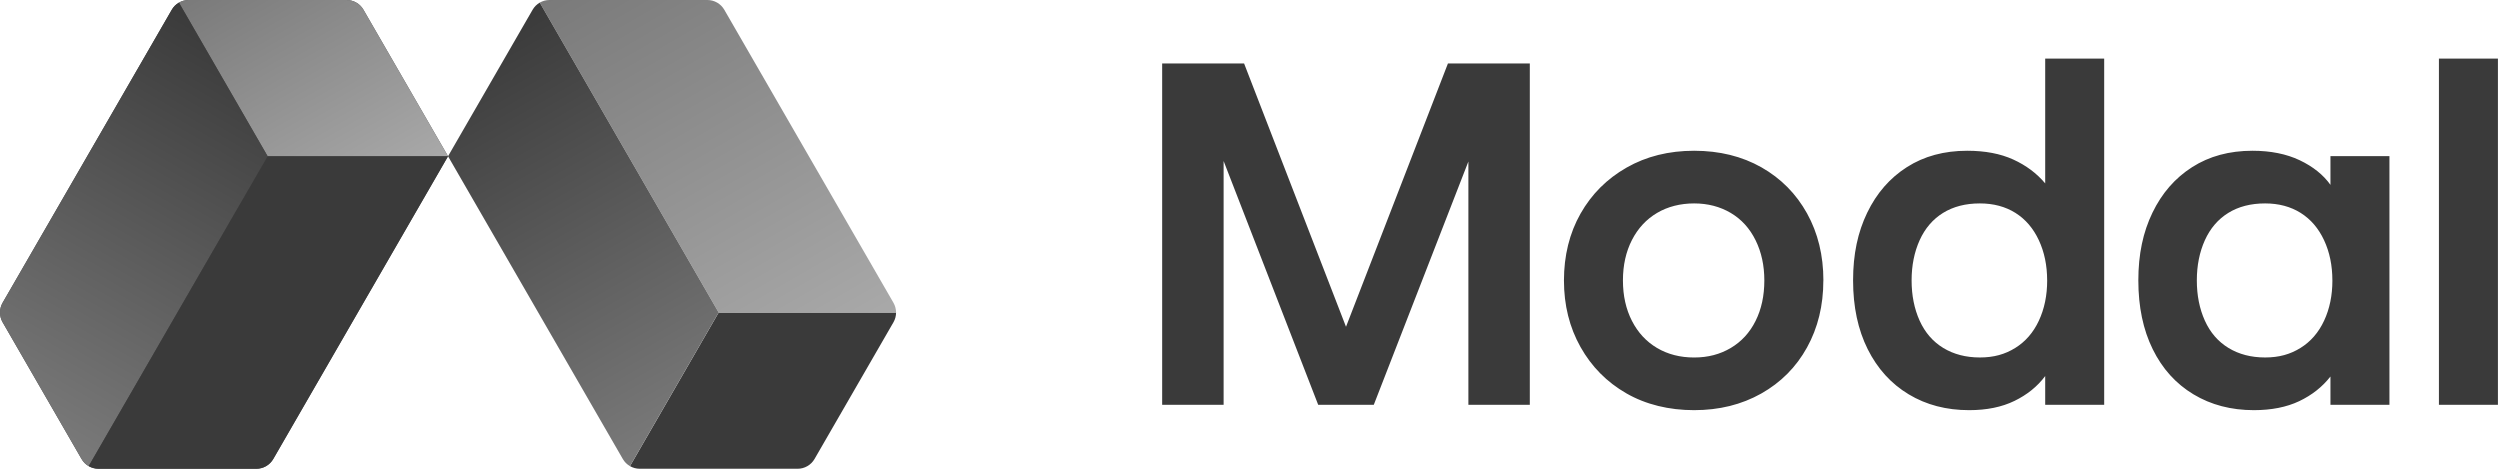 <svg width="1024" height="192" viewBox="0 0 1024 192" fill="none" xmlns="http://www.w3.org/2000/svg">
<path d="M593.063 26H626.612V165.81H601.453V66.15L562.703 165.81H539.932L501.193 65.95V165.81H476.023V26H509.583L551.323 133.85L593.073 26H593.063ZM746.843 114.87C746.843 125.13 744.612 134.28 740.152 142.33C735.692 150.39 729.432 156.68 721.382 161.21C713.322 165.74 704.172 168 693.912 168C683.652 168 674.142 165.71 666.152 161.11C658.162 156.52 651.902 150.19 647.382 142.14C642.852 134.09 640.593 124.99 640.593 114.87C640.593 104.75 642.852 95.5 647.382 87.51C651.912 79.52 658.203 73.23 666.263 68.64C674.313 64.05 683.542 61.75 693.922 61.75C704.302 61.75 713.503 64.02 721.493 68.54C729.483 73.08 735.702 79.37 740.172 87.42C744.632 95.47 746.862 104.63 746.862 114.88L746.843 114.87ZM722.672 114.87C722.672 108.75 721.483 103.26 719.083 98.4C716.683 93.54 713.292 89.81 708.902 87.21C704.502 84.62 699.512 83.32 693.912 83.32C688.312 83.32 683.123 84.62 678.743 87.21C674.343 89.81 670.913 93.5 668.453 98.29C665.993 103.09 664.753 108.61 664.753 114.87C664.753 121.13 665.993 126.65 668.453 131.45C670.913 136.25 674.343 139.94 678.743 142.54C683.133 145.13 688.192 146.43 693.912 146.43C699.632 146.43 704.502 145.13 708.902 142.54C713.292 139.94 716.693 136.25 719.083 131.45C721.483 126.66 722.672 121.13 722.672 114.87ZM861.872 24V165.81H837.713V154.03C834.523 158.3 830.312 161.69 825.132 164.21C819.942 166.74 813.753 168 806.553 168C797.233 168 788.973 165.84 781.793 161.51C774.603 157.18 769.013 151.02 765.013 143.03C761.023 135.04 759.023 125.65 759.023 114.87C759.023 104.09 760.953 95.1 764.813 87.11C768.673 79.12 774.093 72.9 781.093 68.44C788.083 63.98 796.303 61.75 805.763 61.75C813.083 61.75 819.372 62.94 824.632 65.34C829.892 67.74 834.253 71 837.713 75.12V23.99H861.872V24ZM838.513 114.87C838.513 108.75 837.382 103.26 835.112 98.4C832.852 93.54 829.653 89.81 825.533 87.21C821.403 84.62 816.543 83.32 810.953 83.32C805.083 83.32 800.062 84.62 795.872 87.21C791.682 89.81 788.483 93.54 786.283 98.4C784.093 103.26 782.993 108.75 782.993 114.87C782.993 120.99 784.093 126.49 786.283 131.35C788.483 136.21 791.713 139.93 795.973 142.53C800.243 145.12 805.233 146.42 810.963 146.42C816.693 146.42 821.242 145.12 825.432 142.53C829.622 139.93 832.862 136.21 835.122 131.35C837.392 126.49 838.523 121 838.523 114.87H838.513ZM978.713 63.94V165.8H954.553V154.22C951.223 158.48 946.963 161.84 941.773 164.31C936.583 166.77 930.383 168 923.193 168C913.872 168 905.622 165.84 898.432 161.51C891.242 157.18 885.683 151.02 881.753 143.03C877.823 135.04 875.862 125.65 875.862 114.87C875.862 104.09 877.792 95.1 881.652 87.11C885.512 79.12 890.932 72.9 897.932 68.44C904.922 63.98 913.142 61.75 922.602 61.75C930.052 61.75 936.513 63.05 941.973 65.64C947.423 68.24 951.623 71.6 954.553 75.72V63.94H978.713ZM955.343 114.87C955.343 108.75 954.212 103.26 951.943 98.4C949.682 93.54 946.482 89.81 942.362 87.21C938.232 84.62 933.373 83.32 927.783 83.32C921.913 83.32 916.893 84.62 912.703 87.21C908.513 89.81 905.312 93.54 903.112 98.4C900.922 103.26 899.823 108.75 899.823 114.87C899.823 120.99 900.922 126.49 903.112 131.35C905.312 136.21 908.543 139.93 912.803 142.53C917.073 145.12 922.063 146.42 927.793 146.42C933.523 146.42 938.073 145.12 942.263 142.53C946.453 139.93 949.693 136.21 951.953 131.35C954.223 126.49 955.352 121 955.352 114.87H955.343ZM998.983 24V165.81H1023.15V24H998.983Z" fill="#3A3A3A"/>
<path d="M148.873 4L183.513 64L111.922 188C110.492 190.47 107.853 192 104.993 192H40.333C38.903 192 37.532 191.62 36.333 190.93C35.133 190.24 34.123 189.24 33.403 188L1.073 132C-0.357 129.53 -0.357 126.48 1.073 124L70.362 4C71.073 2.76 72.093 1.76 73.293 1.07C74.493 0.38 75.862 0 77.293 0H141.952C144.812 0 147.453 1.53 148.883 4H148.873Z" fill="#4A4A4A"/>
<path d="M109.623 64H183.523L148.883 4C147.453 1.53 144.813 0 141.953 0H77.293C75.862 0 74.493 0.38 73.293 1.07L109.623 64Z" fill="url(#paint0_linear_dark)"/>
<path d="M109.623 64L73.293 1.07C72.093 1.76 71.082 2.76 70.362 4L1.073 124C-0.357 126.48 -0.357 129.52 1.073 132L33.403 188C34.113 189.24 35.133 190.24 36.333 190.93L109.613 64H109.623Z" fill="url(#paint1_linear_dark)"/>
<path d="M183.513 64H109.613L36.333 190.93C37.532 191.62 38.903 192 40.333 192H104.993C107.853 192 110.492 190.47 111.922 188L183.513 64Z" fill="#3A3A3A"/>
<path d="M365.963 132C366.673 130.76 367.033 129.38 367.033 128H294.372L258.042 190.93C259.242 191.62 260.612 192 262.042 192H326.703C329.563 192 332.202 190.47 333.632 188L365.963 132Z" fill="#3A3A3A"/>
<path d="M225.083 0C223.653 0 222.283 0.38 221.083 1.07L294.362 128H367.023C367.023 126.62 366.663 125.24 365.953 124L296.672 4C295.242 1.53 292.603 0 289.743 0H225.073H225.083Z" fill="url(#paint2_linear_dark)"/>
<path d="M258.033 190.93L294.362 128L221.083 1.07C219.883 1.76 218.873 2.76 218.153 4L183.513 64L255.103 188C255.813 189.24 256.833 190.24 258.033 190.93Z" fill="url(#paint3_linear_dark)"/>
<defs>
<linearGradient id="paint0_linear_dark" x1="155.8" y1="80" x2="101" y2="-14.93" gradientUnits="userSpaceOnUse">
<stop stop-color="#A9A9A9"/>
<stop offset="1" stop-color="#7A7A7A"/>
</linearGradient>
<linearGradient id="paint1_linear_dark" x1="8.62" y1="174.93" x2="100.07" y2="16.54" gradientUnits="userSpaceOnUse">
<stop stop-color="#7A7A7A"/>
<stop offset="1" stop-color="#3A3A3A"/>
</linearGradient>
<linearGradient id="paint2_linear_dark" x1="340.24" y1="143.46" x2="248.79" y2="-14.93" gradientUnits="userSpaceOnUse">
<stop stop-color="#A9A9A9"/>
<stop offset="1" stop-color="#7A7A7A"/>
</linearGradient>
<linearGradient id="paint3_linear_dark" x1="284.82" y1="175.47" x2="193.37" y2="17.07" gradientUnits="userSpaceOnUse">
<stop stop-color="#7A7A7A"/>
<stop offset="1" stop-color="#3A3A3A"/>
</linearGradient>
</defs>
</svg>
